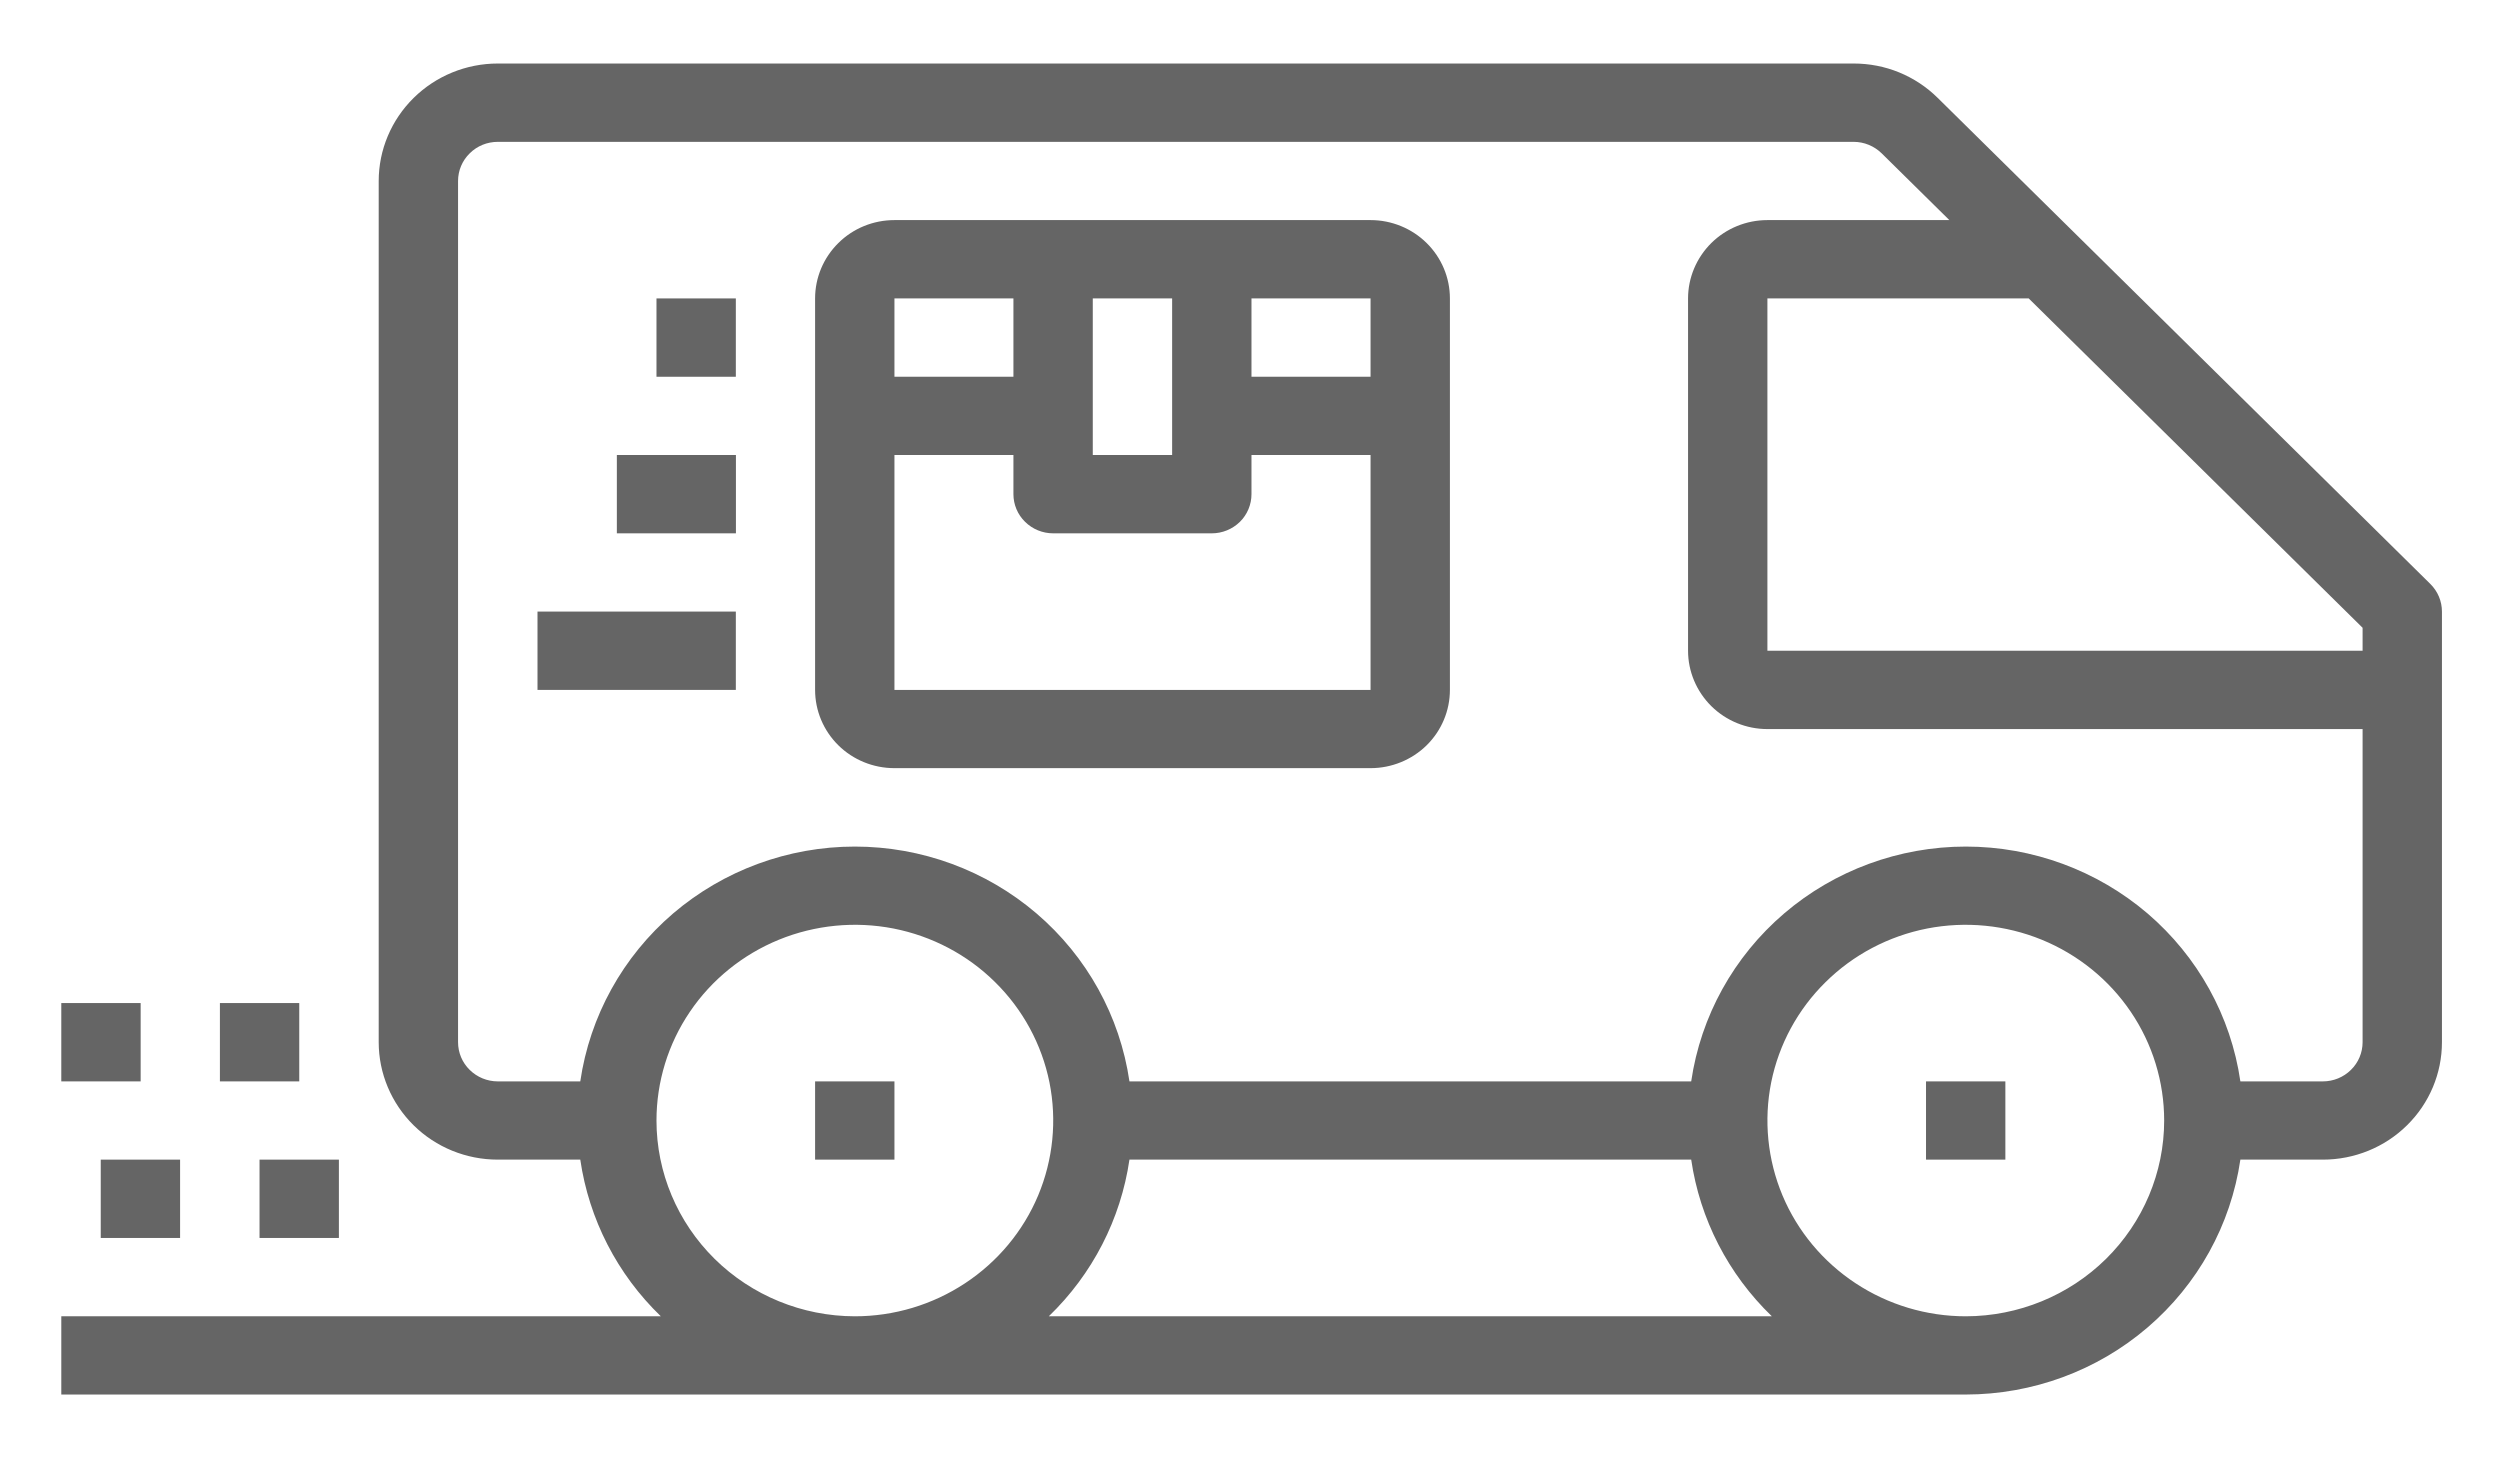 <svg width="27" height="16" viewBox="0 0 27 16" fill="none" xmlns="http://www.w3.org/2000/svg">
<path d="M26.247 6.306L20.928 1.058C20.809 0.94 20.667 0.846 20.511 0.782C20.355 0.718 20.188 0.686 20.019 0.686H5.376C5.035 0.686 4.708 0.82 4.467 1.058C4.226 1.296 4.09 1.618 4.09 1.955V11.256C4.09 11.592 4.226 11.915 4.467 12.153C4.708 12.391 5.035 12.524 5.376 12.524H6.267C6.361 13.167 6.666 13.762 7.137 14.216H0.662V15.061H21.231C21.951 15.06 22.648 14.804 23.192 14.338C23.737 13.872 24.093 13.228 24.196 12.524H25.087C25.428 12.524 25.755 12.391 25.996 12.153C26.238 11.915 26.373 11.592 26.373 11.256V6.605C26.373 6.493 26.328 6.386 26.247 6.306ZM25.516 7.028H19.088V3.223H21.91L25.516 6.78V7.028ZM7.09 12.102C7.09 11.684 7.215 11.275 7.451 10.927C7.686 10.58 8.021 10.309 8.412 10.149C8.804 9.989 9.235 9.947 9.65 10.028C10.066 10.11 10.448 10.311 10.747 10.607C11.047 10.902 11.251 11.279 11.334 11.689C11.416 12.099 11.374 12.524 11.212 12.911C11.05 13.297 10.775 13.627 10.423 13.859C10.07 14.092 9.656 14.216 9.232 14.216C8.664 14.215 8.12 13.992 7.718 13.596C7.316 13.199 7.09 12.662 7.09 12.102ZM11.327 14.216C11.798 13.762 12.104 13.167 12.198 12.524H18.265C18.359 13.167 18.665 13.762 19.136 14.216H11.327ZM21.231 14.216C20.807 14.216 20.393 14.092 20.04 13.859C19.688 13.627 19.413 13.297 19.251 12.911C19.089 12.524 19.047 12.099 19.129 11.689C19.212 11.279 19.416 10.902 19.716 10.607C20.015 10.311 20.397 10.11 20.813 10.028C21.228 9.947 21.659 9.989 22.051 10.149C22.442 10.309 22.777 10.58 23.012 10.927C23.248 11.275 23.373 11.684 23.373 12.102C23.373 12.662 23.147 13.199 22.745 13.596C22.343 13.992 21.799 14.215 21.231 14.216ZM25.087 11.679H24.196C24.094 10.975 23.737 10.331 23.193 9.865C22.648 9.4 21.951 9.143 21.231 9.143C20.51 9.143 19.813 9.4 19.269 9.865C18.724 10.331 18.368 10.975 18.265 11.679H12.198C12.095 10.975 11.739 10.331 11.194 9.865C10.65 9.4 9.953 9.143 9.232 9.143C8.512 9.143 7.815 9.4 7.27 9.865C6.726 10.331 6.37 10.975 6.267 11.679H5.376C5.262 11.679 5.153 11.634 5.073 11.555C4.992 11.476 4.947 11.368 4.947 11.256V1.955C4.947 1.842 4.992 1.735 5.073 1.656C5.153 1.576 5.262 1.532 5.376 1.532H20.019C20.133 1.532 20.241 1.577 20.322 1.656L21.053 2.377H19.088C18.861 2.377 18.643 2.466 18.482 2.625C18.322 2.784 18.231 2.999 18.231 3.223V7.028C18.231 7.252 18.322 7.467 18.482 7.626C18.643 7.785 18.861 7.874 19.088 7.874H25.516V11.256C25.516 11.368 25.471 11.476 25.39 11.555C25.31 11.634 25.201 11.679 25.087 11.679Z" fill="#656565"/>
<path d="M9.66 11.679H8.803V12.524H9.66V11.679Z" fill="#656565"/>
<path d="M21.658 11.679H20.801V12.524H21.658V11.679Z" fill="#656565"/>
<path d="M3.232 10.833H2.375V11.679H3.232V10.833Z" fill="#656565"/>
<path d="M1.519 10.833H0.662V11.679H1.519V10.833Z" fill="#656565"/>
<path d="M3.66 12.524H2.803V13.37H3.66V12.524Z" fill="#656565"/>
<path d="M1.945 12.524H1.088V13.37H1.945V12.524Z" fill="#656565"/>
<path d="M14.802 2.377H9.66C9.432 2.377 9.214 2.466 9.054 2.625C8.893 2.784 8.803 2.999 8.803 3.223V7.451C8.803 7.675 8.893 7.89 9.054 8.049C9.214 8.207 9.432 8.296 9.66 8.296H14.802C15.029 8.296 15.247 8.207 15.408 8.049C15.569 7.89 15.659 7.675 15.659 7.451V3.223C15.659 2.999 15.569 2.784 15.408 2.625C15.247 2.466 15.029 2.377 14.802 2.377ZM14.802 4.069H13.516V3.223H14.802V4.069ZM12.659 3.223V4.914H11.802V3.223H12.659ZM10.945 3.223V4.069H9.66V3.223H10.945ZM9.66 7.451V4.914H10.945V5.337C10.945 5.449 10.99 5.557 11.071 5.636C11.151 5.715 11.26 5.76 11.374 5.76H13.088C13.201 5.76 13.31 5.715 13.391 5.636C13.471 5.557 13.516 5.449 13.516 5.337V4.914H14.802V7.451H9.66Z" fill="#656565"/>
<path d="M7.947 6.605H5.805V7.451H7.947V6.605Z" fill="#656565"/>
<path d="M7.948 4.914H6.662V5.76H7.948V4.914Z" fill="#656565"/>
<path d="M7.947 3.223H7.09V4.069H7.947V3.223Z" fill="#656565"/>
</svg>
